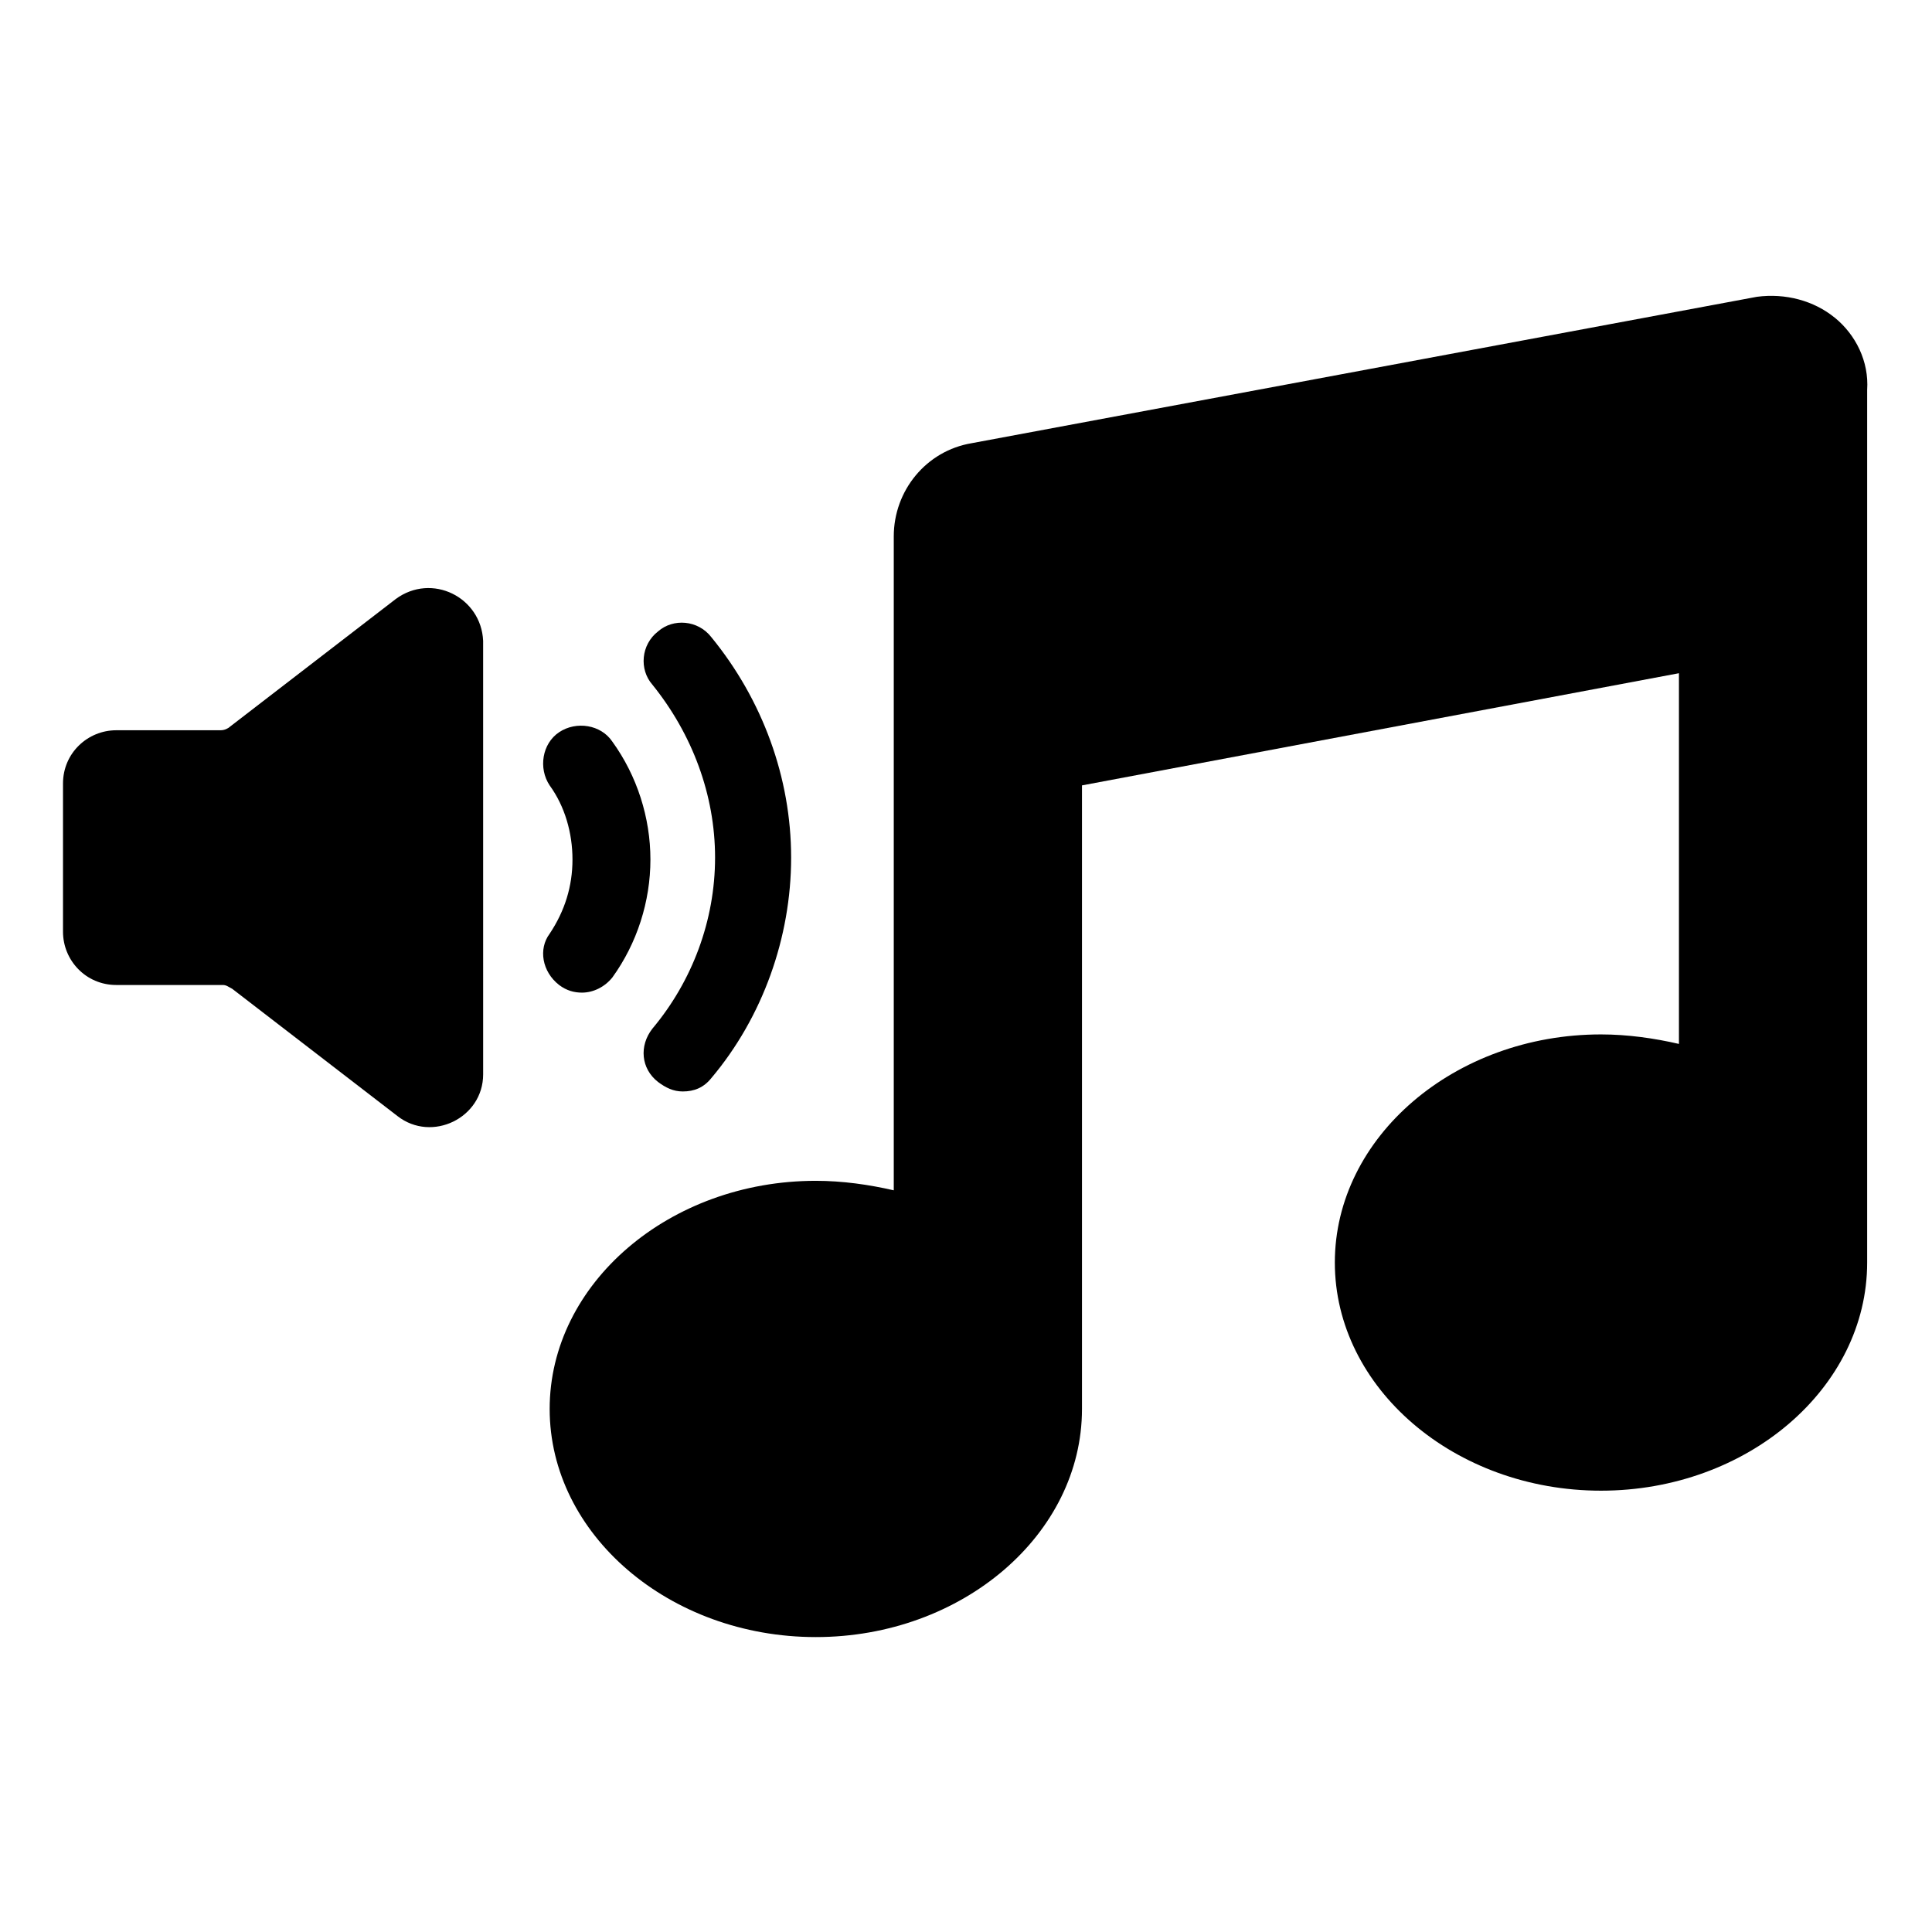 <?xml version="1.0" encoding="UTF-8"?>
<!-- The Best Svg Icon site in the world: iconSvg.co, Visit us! https://iconsvg.co -->
<svg fill="#000000" width="800px" height="800px" version="1.1" viewBox="144 144 512 512" xmlns="http://www.w3.org/2000/svg">
 <g>
  <path d="m630.24 228.2c-5.543-4.535-13.098-6.551-20.656-5.543l-208.07 38.793c-12.09 2.016-20.656 12.594-20.656 24.688v173.31c-6.551-1.512-13.602-2.519-20.656-2.519-38.793 0-70.535 27.207-70.535 60.457s31.738 60.457 70.535 60.457c38.793 0 70.535-27.207 70.535-60.457v-165.25l158.2-29.727v98.242c-6.551-1.512-13.602-2.519-20.656-2.519-38.793 0-70.535 27.207-70.535 60.457s31.738 60.457 70.535 60.457c38.793 0 70.535-27.207 70.535-60.457v-231.25c0.504-7.559-3.023-14.609-8.566-19.145z"/>
  <path d="m248.86 302.76-43.832 33.754c-0.504 0.504-1.512 1.008-2.519 1.008l-27.707 0.004c-7.559 0-14.105 6.047-14.105 14.105v39.297c0 7.559 6.047 14.105 14.105 14.105h28.215c1.008 0 1.512 0.504 2.519 1.008l43.832 33.754c9.07 7.055 22.672 0.504 22.672-11.082l-0.004-114.87c-0.504-11.59-13.602-18.137-23.176-11.086z"/>
  <path d="m292.18 405.04c2.016 1.512 4.031 2.016 6.047 2.016 3.023 0 6.047-1.512 8.062-4.031 6.551-9.07 10.078-20.152 10.078-31.234 0-11.082-3.527-22.168-10.078-31.234-3.023-4.535-9.574-5.543-14.105-2.519-4.535 3.023-5.543 9.574-2.519 14.105 4.031 5.543 6.047 12.594 6.047 19.648 0 7.055-2.016 13.602-6.047 19.648-3.027 4.031-2.019 10.078 2.516 13.602z"/>
  <path d="m333.5 371.28c0 16.625-6.047 32.746-16.625 45.344-3.527 4.535-3.023 10.578 1.512 14.105 2.016 1.512 4.031 2.519 6.551 2.519 3.023 0 5.543-1.008 7.559-3.527 13.602-16.121 21.16-37.281 21.16-58.441s-7.559-41.816-21.16-58.441c-3.527-4.535-10.078-5.039-14.105-1.512-4.535 3.527-5.039 10.078-1.512 14.105 10.574 13.102 16.621 29.223 16.621 45.848z"/>
 </g>
</svg>